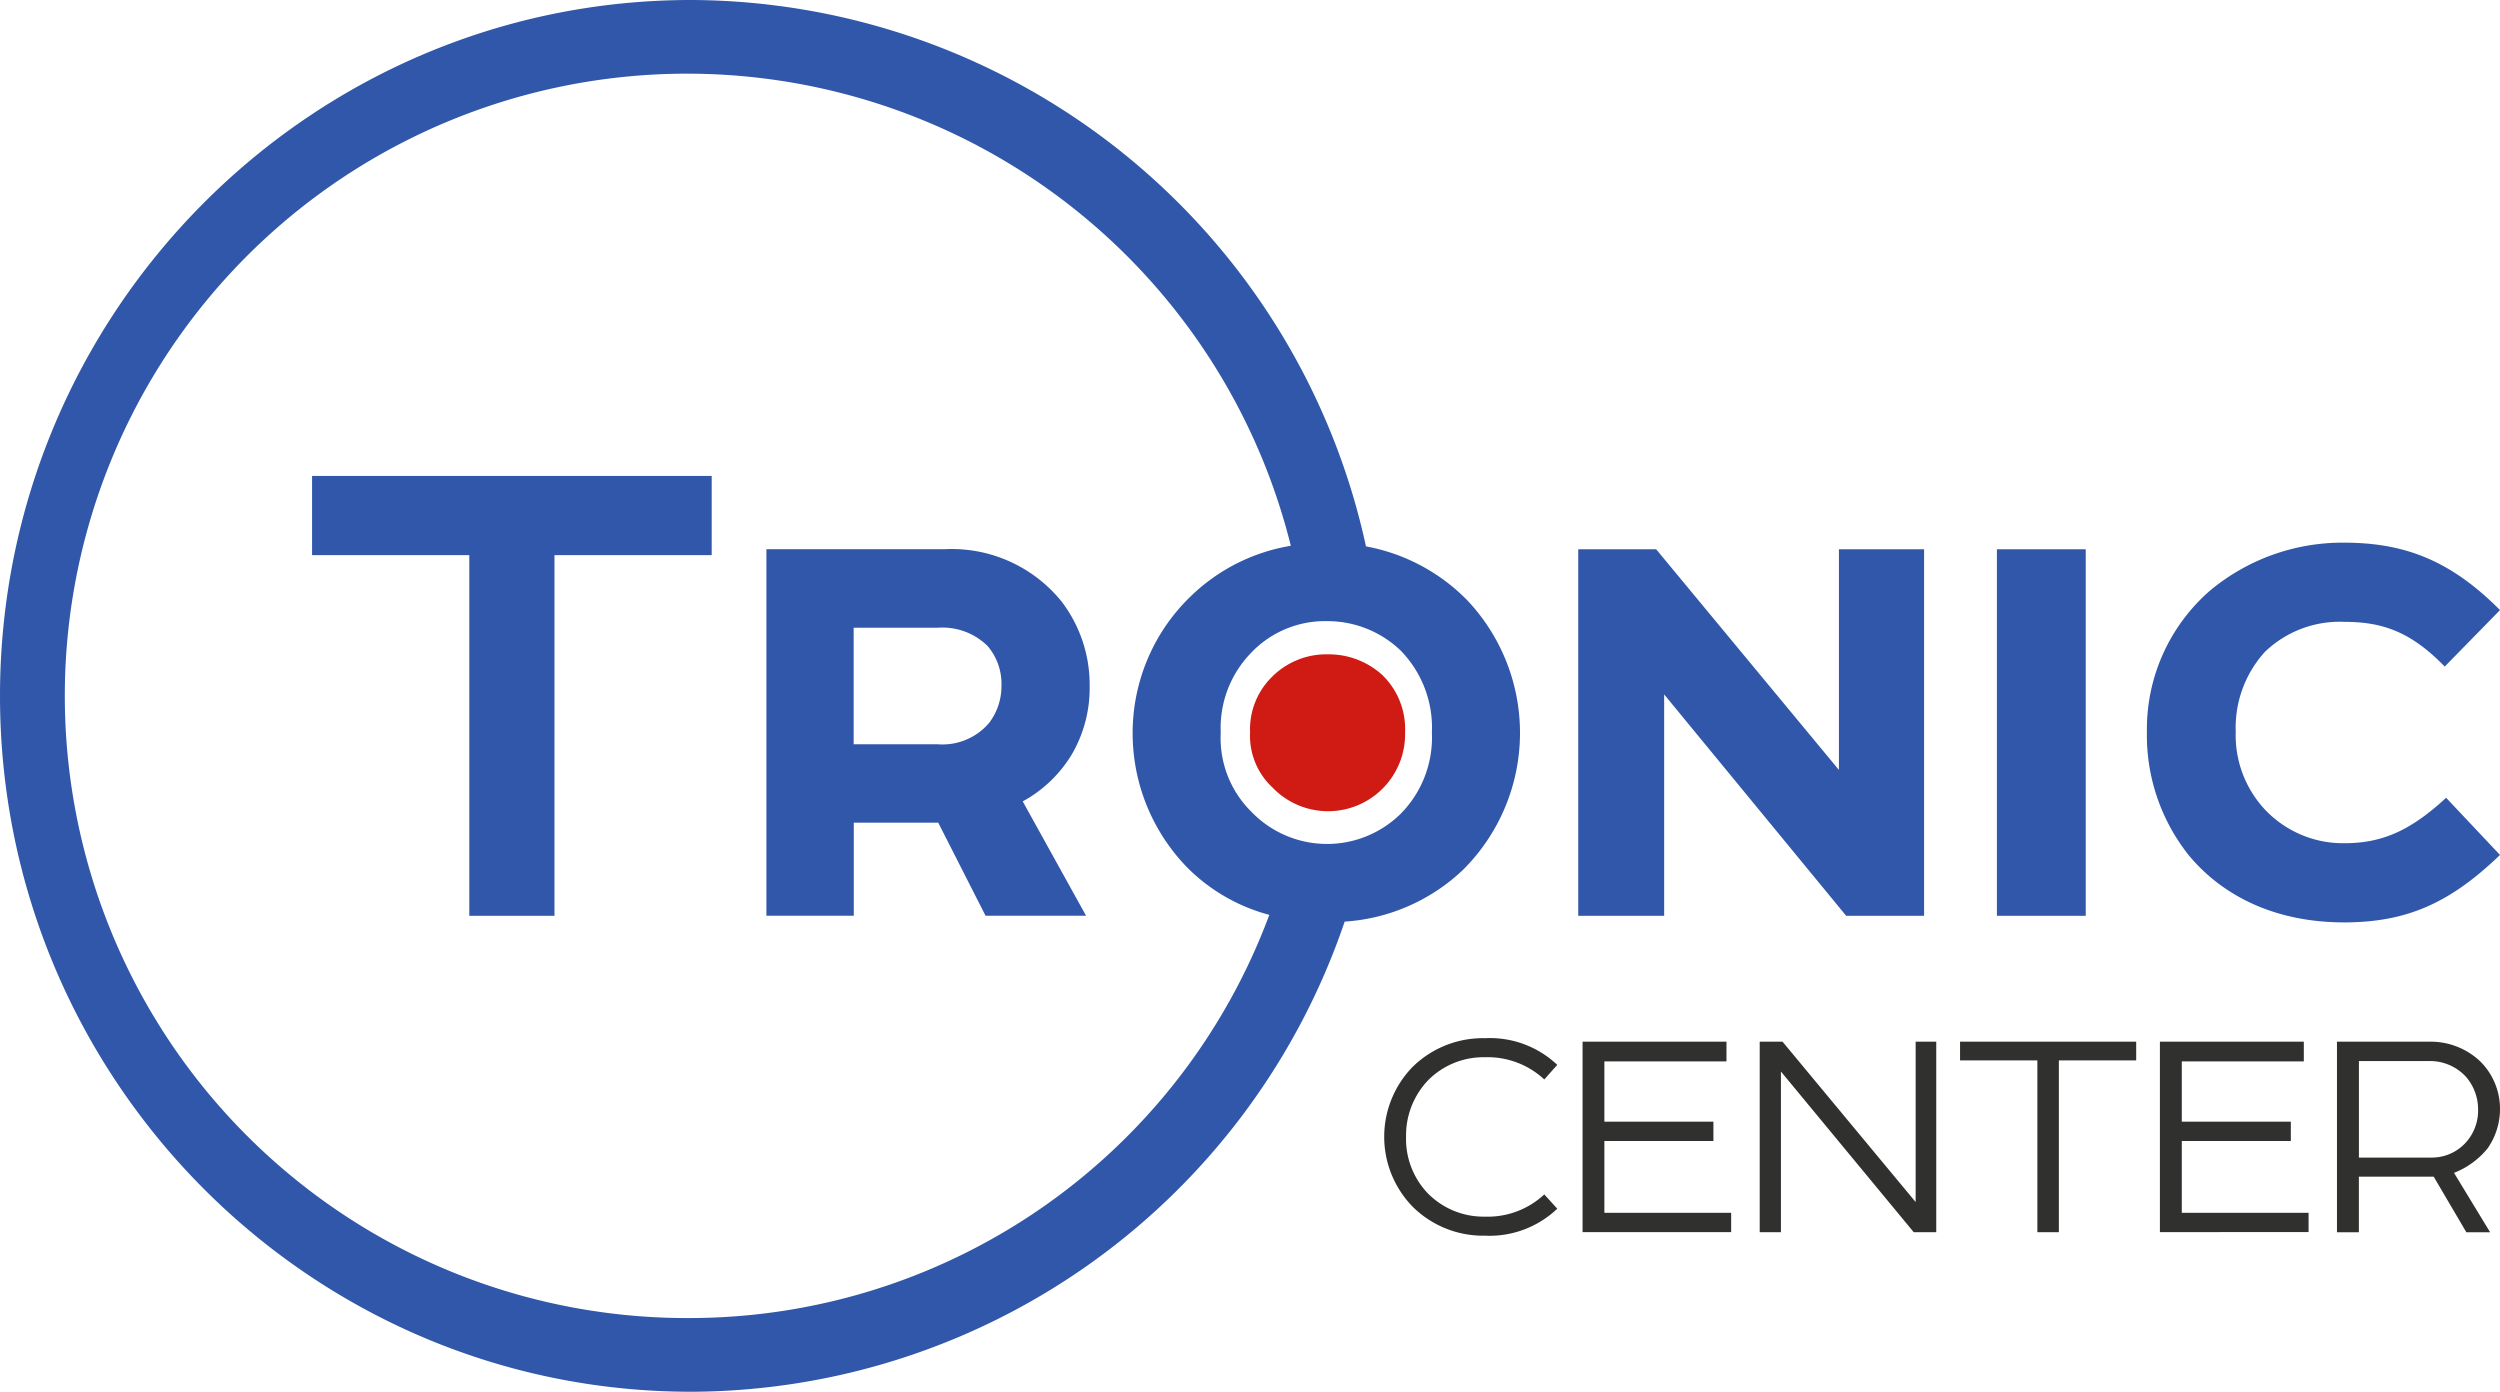 <svg id="logo.svg" xmlns="http://www.w3.org/2000/svg" width="194" height="108" viewBox="0 0 194 108">
<defs>
    <style>
      .cls-1 {
        fill: #d01a14;
      }

      .cls-1, .cls-2, .cls-3 {
        fill-rule: evenodd;
      }

      .cls-2 {
        fill: #30312e;
      }

      .cls-3 {
        fill: #3057a9;
      }
    </style>
  </defs>
  <path class="cls-1" d="M244.034,129.82a5.836,5.836,0,0,0-1.782-4.454,6.187,6.187,0,0,0-4.19-1.59,5.95,5.95,0,0,0-4.355,1.749,5.687,5.687,0,0,0-1.7,4.295,5.481,5.481,0,0,0,1.741,4.293A5.977,5.977,0,0,0,244.034,129.82Z" transform="translate(-135 -73)"/>
  <path class="cls-2" d="M245.784,165.588a6.069,6.069,0,0,0,4.452,1.823,6.43,6.43,0,0,0,4.6-1.724l1.008,1.108a7.62,7.62,0,0,1-5.607,2.094,7.767,7.767,0,0,1-5.584-2.218,7.772,7.772,0,0,1-.024-10.89,7.782,7.782,0,0,1,5.608-2.217,7.606,7.606,0,0,1,5.607,2.069l-1.008,1.133a6.438,6.438,0,0,0-4.6-1.724,6.043,6.043,0,0,0-4.378,1.749,6.182,6.182,0,0,0-1.747,4.387A6.107,6.107,0,0,0,245.784,165.588Zm12.023-11.754h11.167v1.529H259.5v4.68h8.461v1.5H259.5v5.568h9.838v1.5H257.807V153.834Zm27.446,0v14.785h-1.747L273.2,156.15v12.469h-1.647V153.834h1.771l10.33,12.444V153.834h1.6Zm1.841,0h13.674v1.455h-6v13.33H293.1v-13.33h-6v-1.455Zm15.515,0h11.167v1.529h-9.469v4.68h8.461v1.5h-8.461v5.568h9.838v1.5H302.609V153.834Zm25.43,8.28a6.321,6.321,0,0,1-2.607,1.9l2.8,4.608h-1.844l-2.533-4.312h-5.806v4.312h-1.7V153.834h7.256a5.588,5.588,0,0,1,3.861,1.529A5.186,5.186,0,0,1,329,159.107,5.335,5.335,0,0,1,328.039,162.114Zm-9.987.714h5.609a3.548,3.548,0,0,0,2.655-1.133,3.7,3.7,0,0,0,.985-2.588,3.886,3.886,0,0,0-.91-2.513,3.789,3.789,0,0,0-2.878-1.257h-5.461v7.491Z" transform="translate(-135 -73)"/>
  <path class="cls-3" d="M159.217,116.077h12.2v27.989h6.611V116.077h12.2v-6.143H159.217v6.143ZM218.2,131.494a10.225,10.225,0,0,0,1.357-5.29,10.632,10.632,0,0,0-2.148-6.486,10.953,10.953,0,0,0-9.1-4.1H194.473v28.444h6.78v-7.225h6.553l3.673,7.225h7.8l-4.916-8.874A10.072,10.072,0,0,0,218.2,131.494Zm-6.5-2.332a4.75,4.75,0,0,1-3.956,1.592h-6.5V121.71h6.553a5,5,0,0,1,3.843,1.422,4.528,4.528,0,0,1,1.073,3.072A4.7,4.7,0,0,1,211.706,129.162ZM241,115.4A53.8,53.8,0,0,0,188.631,73C159.059,73,135,97.225,135,127s24.059,54,53.631,54a53.74,53.74,0,0,0,50.715-36.483,14.689,14.689,0,0,0,9.2-4.035,14.98,14.98,0,0,0,.282-20.933A14.72,14.72,0,0,0,241,115.4ZM188.631,175.28a48.282,48.282,0,1,1,46.537-59.927,14.562,14.562,0,0,0-7.642,3.8,14.716,14.716,0,0,0-4.633,10.7,14.93,14.93,0,0,0,4.294,10.523,14.093,14.093,0,0,0,6.312,3.618A48.029,48.029,0,0,1,188.631,175.28Zm55.054-39.122a8.148,8.148,0,0,1-11.582-.169,8.033,8.033,0,0,1-2.373-6.144,8.343,8.343,0,0,1,2.316-6.144,7.9,7.9,0,0,1,5.932-2.5,8.2,8.2,0,0,1,5.707,2.276,8.564,8.564,0,0,1,2.43,6.372A8.427,8.427,0,0,1,243.685,136.158Zm34.013-3.413-14.181-17.123h-6.045v28.444h6.667v-17.18l14.124,17.18h6.046V115.622H277.7v17.123Zm12.262,11.321h6.893V115.622H289.96v28.444Zm26.95-5.632a8.33,8.33,0,0,1-6.1-2.559,8.437,8.437,0,0,1-2.317-6.087,8.74,8.74,0,0,1,2.261-6.2,8.364,8.364,0,0,1,6.158-2.332c2.938,0,5.141.739,7.8,3.469L329,120.343c-3.785-3.81-7.344-5.232-12.09-5.232a16.054,16.054,0,0,0-10.452,3.754,14.257,14.257,0,0,0-4.859,10.923,14.953,14.953,0,0,0,3.276,9.613c2.712,3.243,6.837,5.177,12.035,5.177,4.971,0,8.3-1.593,12.09-5.233l-4.181-4.438C322.051,137.466,319.848,138.434,316.91,138.434Z" transform="translate(-135 -73)"/>
</svg>
